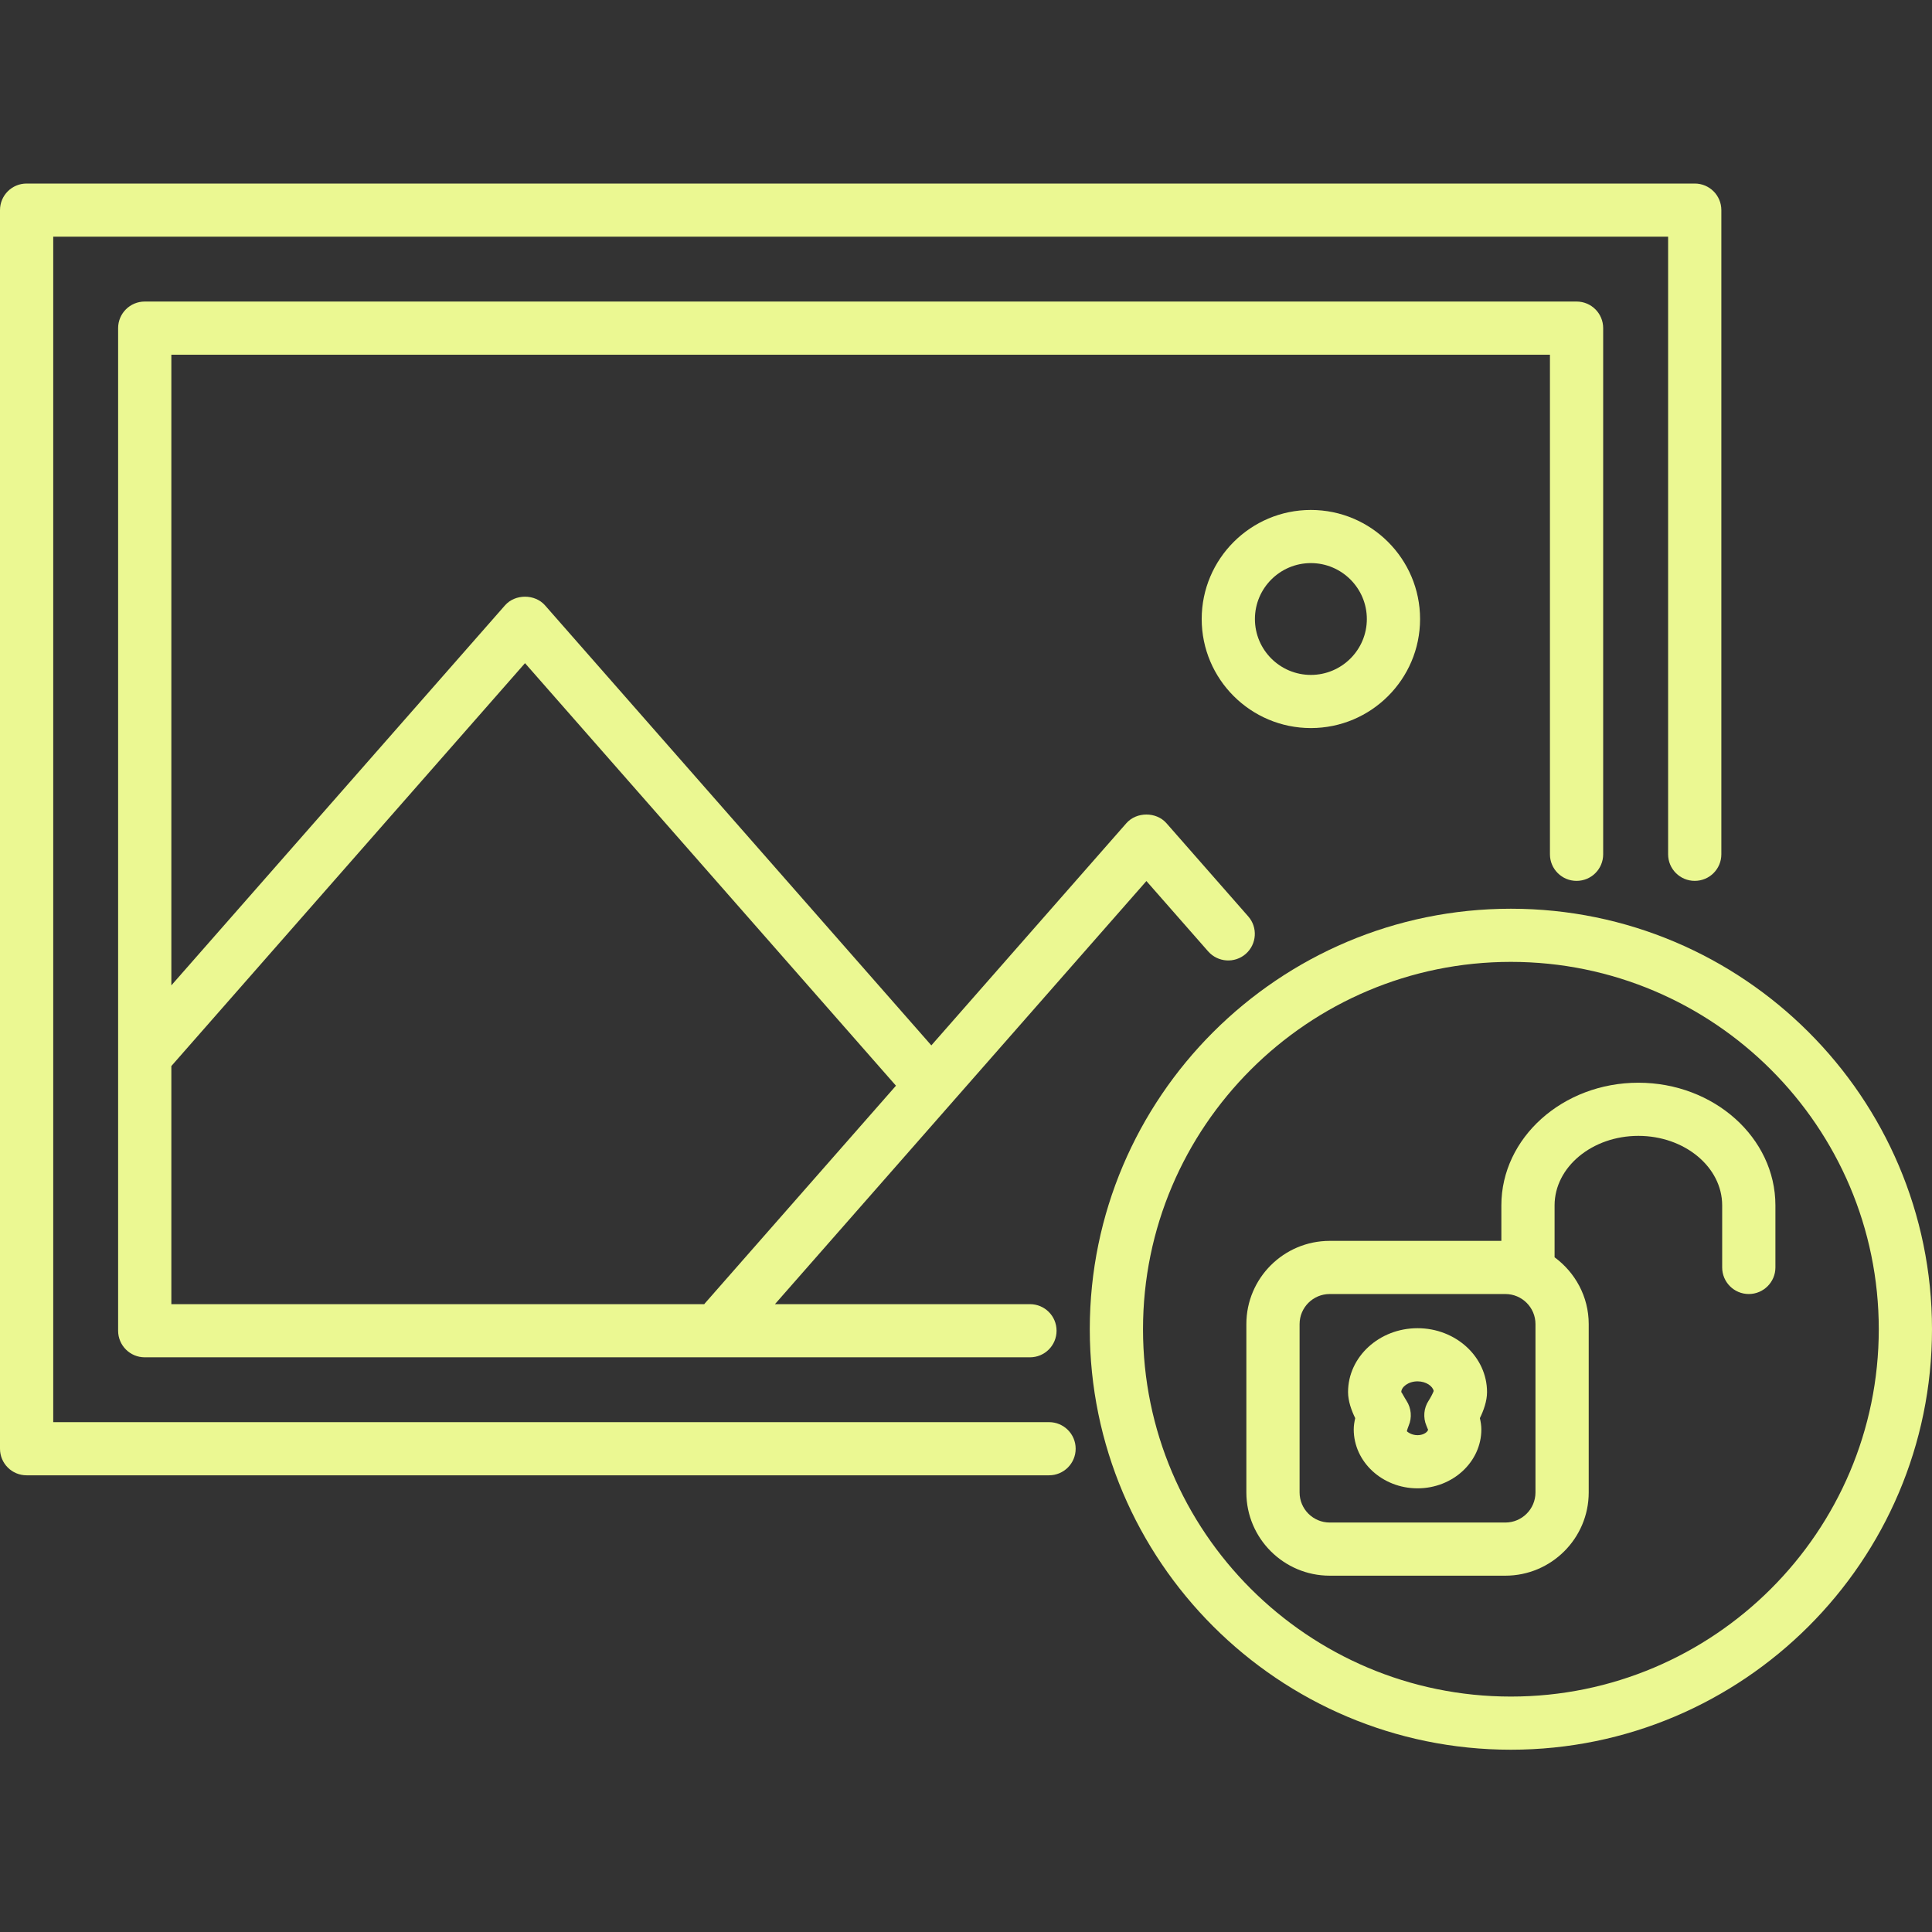 <?xml version="1.0" encoding="UTF-8"?>
<svg width="200px" height="200px" viewBox="0 0 200 200" version="1.1" xmlns="http://www.w3.org/2000/svg" xmlns:xlink="http://www.w3.org/1999/xlink">
    <rect x="0" y="0" width="200" height="200" fill="#333333" stroke="none"/>
    <title>Altron icons - In square - Green_Photo 16</title>
    <g id="Altron-icons---In-square---Green_Photo-16" stroke="none" stroke-width="1" fill="none" fill-rule="evenodd">
        <g id="Group-16" transform="translate(0, 19)" fill="#EBF892">
            <path d="M108.597,128.22 L5.51,128.22 L5.51,5.502 L172.683,5.502 L172.683,69.436 C172.683,70.959 173.919,72.187 175.438,72.187 C176.962,72.187 178.193,70.959 178.193,69.436 L178.193,2.751 C178.193,1.229 176.962,0 175.438,0 L2.755,0 C1.23,0 0,1.229 0,2.751 L0,130.972 C0,132.494 1.23,133.723 2.755,133.723 L108.597,133.723 C110.116,133.723 111.352,132.494 111.352,130.972 C111.352,129.449 110.116,128.22 108.597,128.22" id="Fill-4"></path>
            <path d="M54.349,49.65 L92.75,93.391 L72.928,115.97 C72.917,115.982 72.917,115.994 72.911,116.006 L17.738,116.006 L17.738,91.357 L54.349,49.65 Z M163.205,72.188 C164.73,72.188 165.96,70.959 165.96,69.437 L165.96,14.967 C165.96,13.445 164.73,12.216 163.205,12.216 L14.983,12.216 C13.464,12.216 12.228,13.445 12.228,14.967 L12.228,118.757 C12.228,120.279 13.464,121.508 14.983,121.508 L106.62,121.508 C108.144,121.508 109.375,120.279 109.375,118.757 C109.375,117.234 108.144,116.006 106.62,116.006 L80.222,116.006 L118.676,72.205 L125.069,79.489 C126.076,80.629 127.813,80.747 128.961,79.747 C130.103,78.742 130.22,77.002 129.214,75.862 L120.748,66.215 C119.7,65.022 117.652,65.022 116.604,66.215 L96.412,89.218 L56.421,43.666 C55.373,42.472 53.325,42.472 52.277,43.666 L17.738,83.004 L17.738,17.718 L160.45,17.718 L160.45,69.437 C160.45,70.959 161.686,72.188 163.205,72.188 L163.205,72.188 Z" id="Fill-6"></path>
            <path d="M141.495,45.082 C141.495,48.274 138.893,50.867 135.702,50.867 C132.505,50.867 129.909,48.274 129.909,45.082 C129.909,41.89 132.505,39.292 135.702,39.292 C138.893,39.292 141.495,41.89 141.495,45.082 M124.399,45.082 C124.399,51.308 129.468,56.369 135.702,56.369 C141.936,56.369 147.005,51.308 147.005,45.082 C147.005,38.857 141.936,33.79 135.702,33.79 C129.468,33.79 124.399,38.857 124.399,45.082" id="Fill-8"></path>
            <path d="M156.407,156.628 C135.408,156.628 118.324,139.569 118.324,118.6 C118.324,97.632 135.408,80.573 156.407,80.573 C177.406,80.573 194.49,97.632 194.49,118.6 C194.49,139.569 177.406,156.628 156.407,156.628 M156.407,75.071 C132.37,75.071 112.814,94.599 112.814,118.6 C112.814,142.602 132.37,162.13 156.407,162.13 C180.443,162.13 200,142.602 200,118.6 C200,94.599 180.443,75.071 156.407,75.071" id="Fill-10"></path>
            <path d="M158.952,135.496 C158.952,137.219 157.551,138.612 155.832,138.612 L137.653,138.612 C135.934,138.612 134.533,137.219 134.533,135.496 L134.533,118.067 C134.533,116.35 135.934,114.957 137.653,114.957 L155.832,114.957 C157.551,114.957 158.952,116.35 158.952,118.067 L158.952,135.496 Z M169.602,93.083 C161.784,93.083 155.42,98.779 155.42,105.781 L155.42,109.455 L137.653,109.455 C132.897,109.455 129.023,113.317 129.023,118.067 L129.023,135.496 C129.023,140.252 132.897,144.114 137.653,144.114 L155.832,144.114 C160.589,144.114 164.463,140.252 164.463,135.496 L164.463,118.067 C164.463,115.227 163.062,112.723 160.93,111.154 L160.93,105.781 C160.93,101.813 164.822,98.585 169.602,98.585 C174.388,98.585 178.279,101.813 178.279,105.781 L178.279,112.206 C178.279,113.722 179.51,114.957 181.035,114.957 C182.553,114.957 183.79,113.722 183.79,112.206 L183.79,105.781 C183.79,98.779 177.426,93.083 169.602,93.083 L169.602,93.083 Z" id="Fill-12"></path>
            <path d="M147.897,125.99 C147.385,126.76 147.303,127.736 147.662,128.588 C147.738,128.771 147.838,129.047 147.838,128.971 C147.838,129.182 147.426,129.57 146.743,129.57 C146.066,129.57 145.648,129.182 145.637,129.159 C145.654,129.053 145.749,128.777 145.825,128.588 C146.19,127.742 146.096,126.766 145.596,125.996 C145.36,125.637 145.095,125.108 145.06,125.108 C145.06,124.585 145.784,123.997 146.743,123.997 C147.638,123.997 148.321,124.503 148.415,124.997 C148.327,125.238 148.097,125.679 147.897,125.99 M146.743,118.495 C142.776,118.495 139.55,121.464 139.55,125.108 C139.55,126.049 139.909,127.025 140.291,127.807 C140.203,128.183 140.138,128.588 140.138,128.971 C140.138,132.333 143.099,135.072 146.743,135.072 C150.388,135.072 153.349,132.333 153.349,128.971 C153.349,128.588 153.284,128.183 153.196,127.807 C153.578,127.025 153.937,126.049 153.937,125.108 C153.937,121.464 150.711,118.495 146.743,118.495" id="Fill-14"></path>
        </g>
    </g>
</svg>
